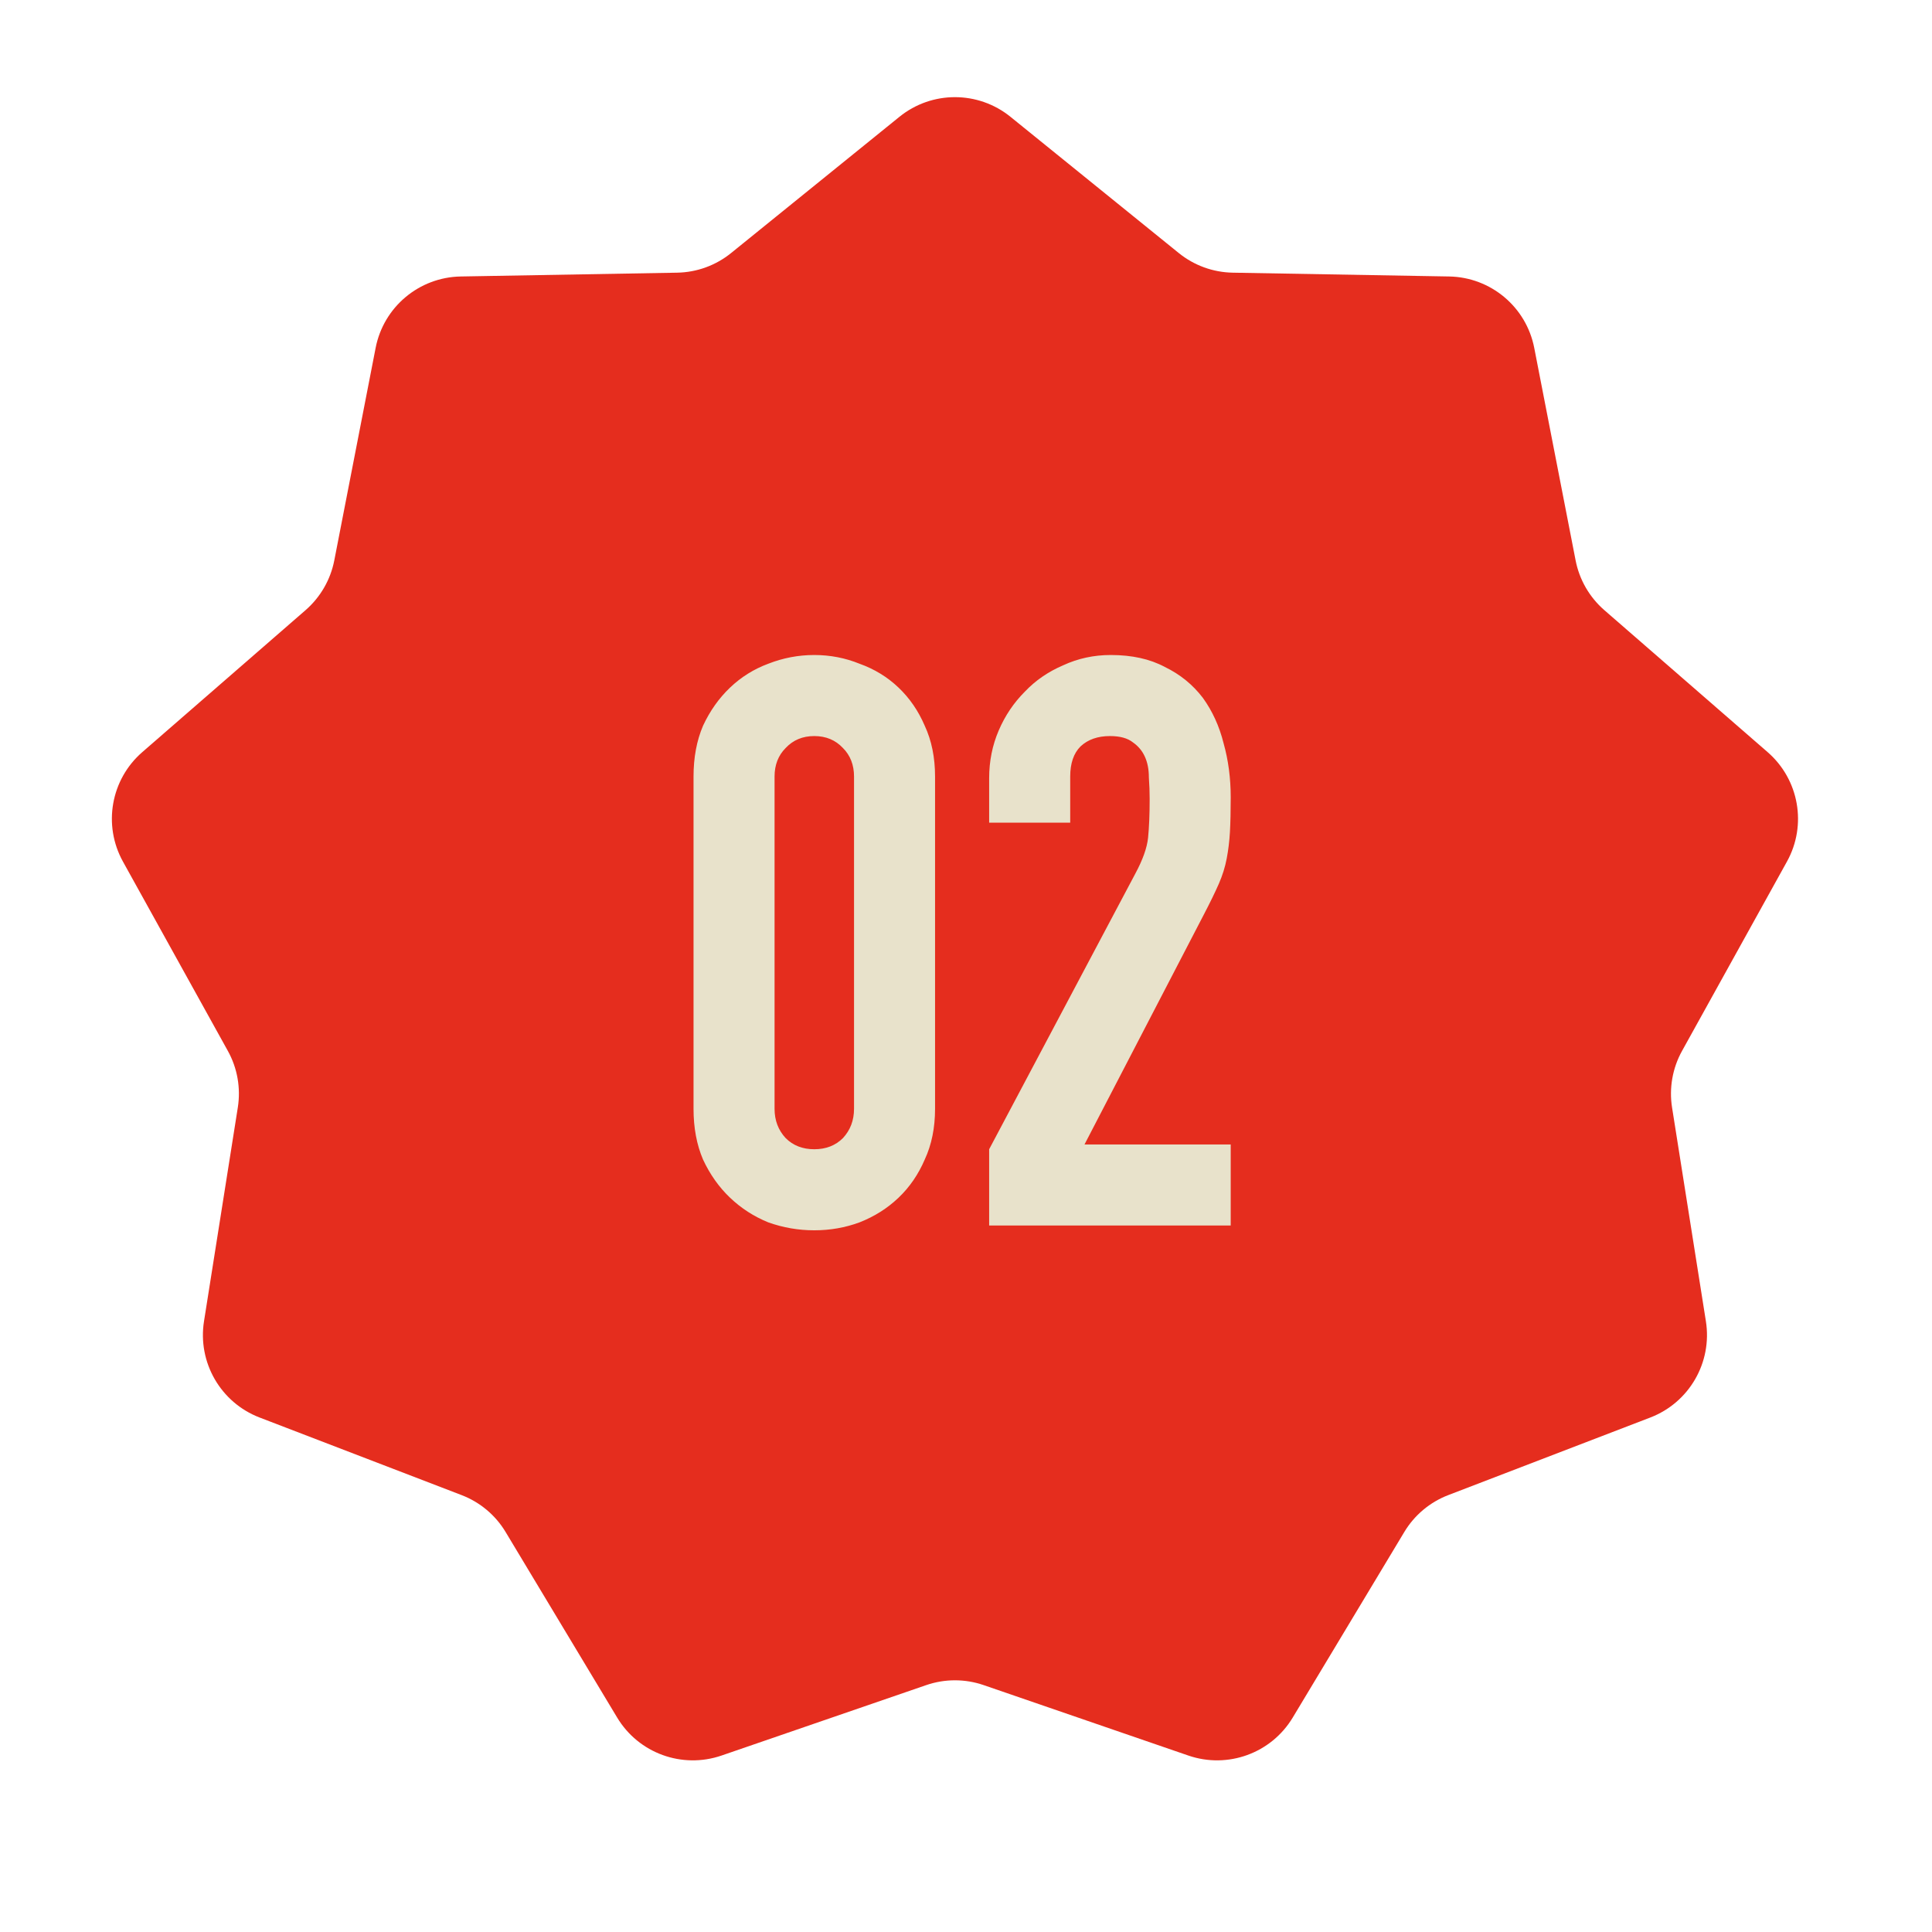 <?xml version="1.0" encoding="UTF-8"?> <svg xmlns="http://www.w3.org/2000/svg" width="66" height="66" viewBox="0 0 66 66" fill="none"><path d="M30.725 3.991C31.831 3.095 33.413 3.095 34.52 3.991L40.267 8.643C40.79 9.067 41.439 9.303 42.112 9.315L49.505 9.445C50.928 9.47 52.14 10.487 52.412 11.885L53.825 19.143C53.953 19.803 54.298 20.401 54.806 20.843L60.386 25.695C61.46 26.629 61.735 28.187 61.045 29.433L57.461 35.901C57.135 36.489 57.015 37.169 57.12 37.834L58.276 45.137C58.498 46.543 57.707 47.913 56.378 48.424L49.475 51.075C48.847 51.316 48.318 51.76 47.972 52.337L44.162 58.674C43.429 59.894 41.942 60.435 40.596 59.972L33.604 57.566C32.968 57.347 32.277 57.347 31.641 57.566L24.649 59.972C23.303 60.435 21.816 59.894 21.083 58.674L17.273 52.337C16.927 51.76 16.397 51.316 15.769 51.075L8.867 48.424C7.538 47.913 6.747 46.543 6.969 45.137L8.124 37.834C8.229 37.169 8.11 36.489 7.784 35.901L4.2 29.433C3.51 28.187 3.785 26.629 4.859 25.695L10.439 20.843C10.946 20.401 11.292 19.803 11.42 19.143L12.832 11.885C13.104 10.487 14.316 9.47 15.74 9.445L23.133 9.315C23.805 9.303 24.454 9.067 24.977 8.643L30.725 3.991Z" fill="#E52D1E"></path><path d="M23.692 26.529C23.692 25.878 23.8 25.299 24.017 24.792C24.253 24.285 24.56 23.851 24.94 23.489C25.32 23.127 25.755 22.856 26.243 22.675C26.75 22.476 27.274 22.376 27.817 22.376C28.36 22.376 28.876 22.476 29.365 22.675C29.871 22.856 30.315 23.127 30.695 23.489C31.075 23.851 31.373 24.285 31.59 24.792C31.826 25.299 31.943 25.878 31.943 26.529V37.876C31.943 38.527 31.826 39.106 31.59 39.613C31.373 40.119 31.075 40.554 30.695 40.916C30.315 41.278 29.871 41.558 29.365 41.757C28.876 41.938 28.36 42.029 27.817 42.029C27.274 42.029 26.75 41.938 26.243 41.757C25.755 41.558 25.32 41.278 24.94 40.916C24.56 40.554 24.253 40.119 24.017 39.613C23.8 39.106 23.692 38.527 23.692 37.876V26.529ZM26.46 37.876C26.46 38.274 26.587 38.608 26.84 38.88C27.094 39.133 27.419 39.26 27.817 39.26C28.215 39.26 28.541 39.133 28.795 38.88C29.048 38.608 29.175 38.274 29.175 37.876V26.529C29.175 26.131 29.048 25.805 28.795 25.552C28.541 25.281 28.215 25.145 27.817 25.145C27.419 25.145 27.094 25.281 26.84 25.552C26.587 25.805 26.46 26.131 26.46 26.529V37.876ZM33.791 41.866V39.26L38.786 29.841C39.039 29.37 39.184 28.963 39.22 28.619C39.256 28.257 39.274 27.814 39.274 27.289C39.274 27.054 39.265 26.81 39.247 26.556C39.247 26.285 39.202 26.05 39.111 25.851C39.021 25.651 38.885 25.489 38.704 25.362C38.523 25.217 38.261 25.145 37.917 25.145C37.501 25.145 37.166 25.262 36.913 25.498C36.677 25.733 36.56 26.077 36.56 26.529V28.104H33.791V26.584C33.791 26.004 33.9 25.462 34.117 24.955C34.334 24.448 34.633 24.005 35.013 23.625C35.374 23.245 35.809 22.946 36.316 22.729C36.822 22.494 37.365 22.376 37.944 22.376C38.668 22.376 39.283 22.512 39.79 22.783C40.315 23.037 40.749 23.39 41.093 23.842C41.419 24.294 41.654 24.81 41.799 25.389C41.962 25.968 42.043 26.584 42.043 27.235C42.043 27.705 42.034 28.104 42.016 28.429C41.998 28.737 41.962 29.035 41.907 29.325C41.853 29.615 41.762 29.904 41.636 30.194C41.509 30.483 41.337 30.836 41.12 31.252L37.048 39.097H42.043V41.866H33.791Z" fill="#E8E2CB"></path></svg> 